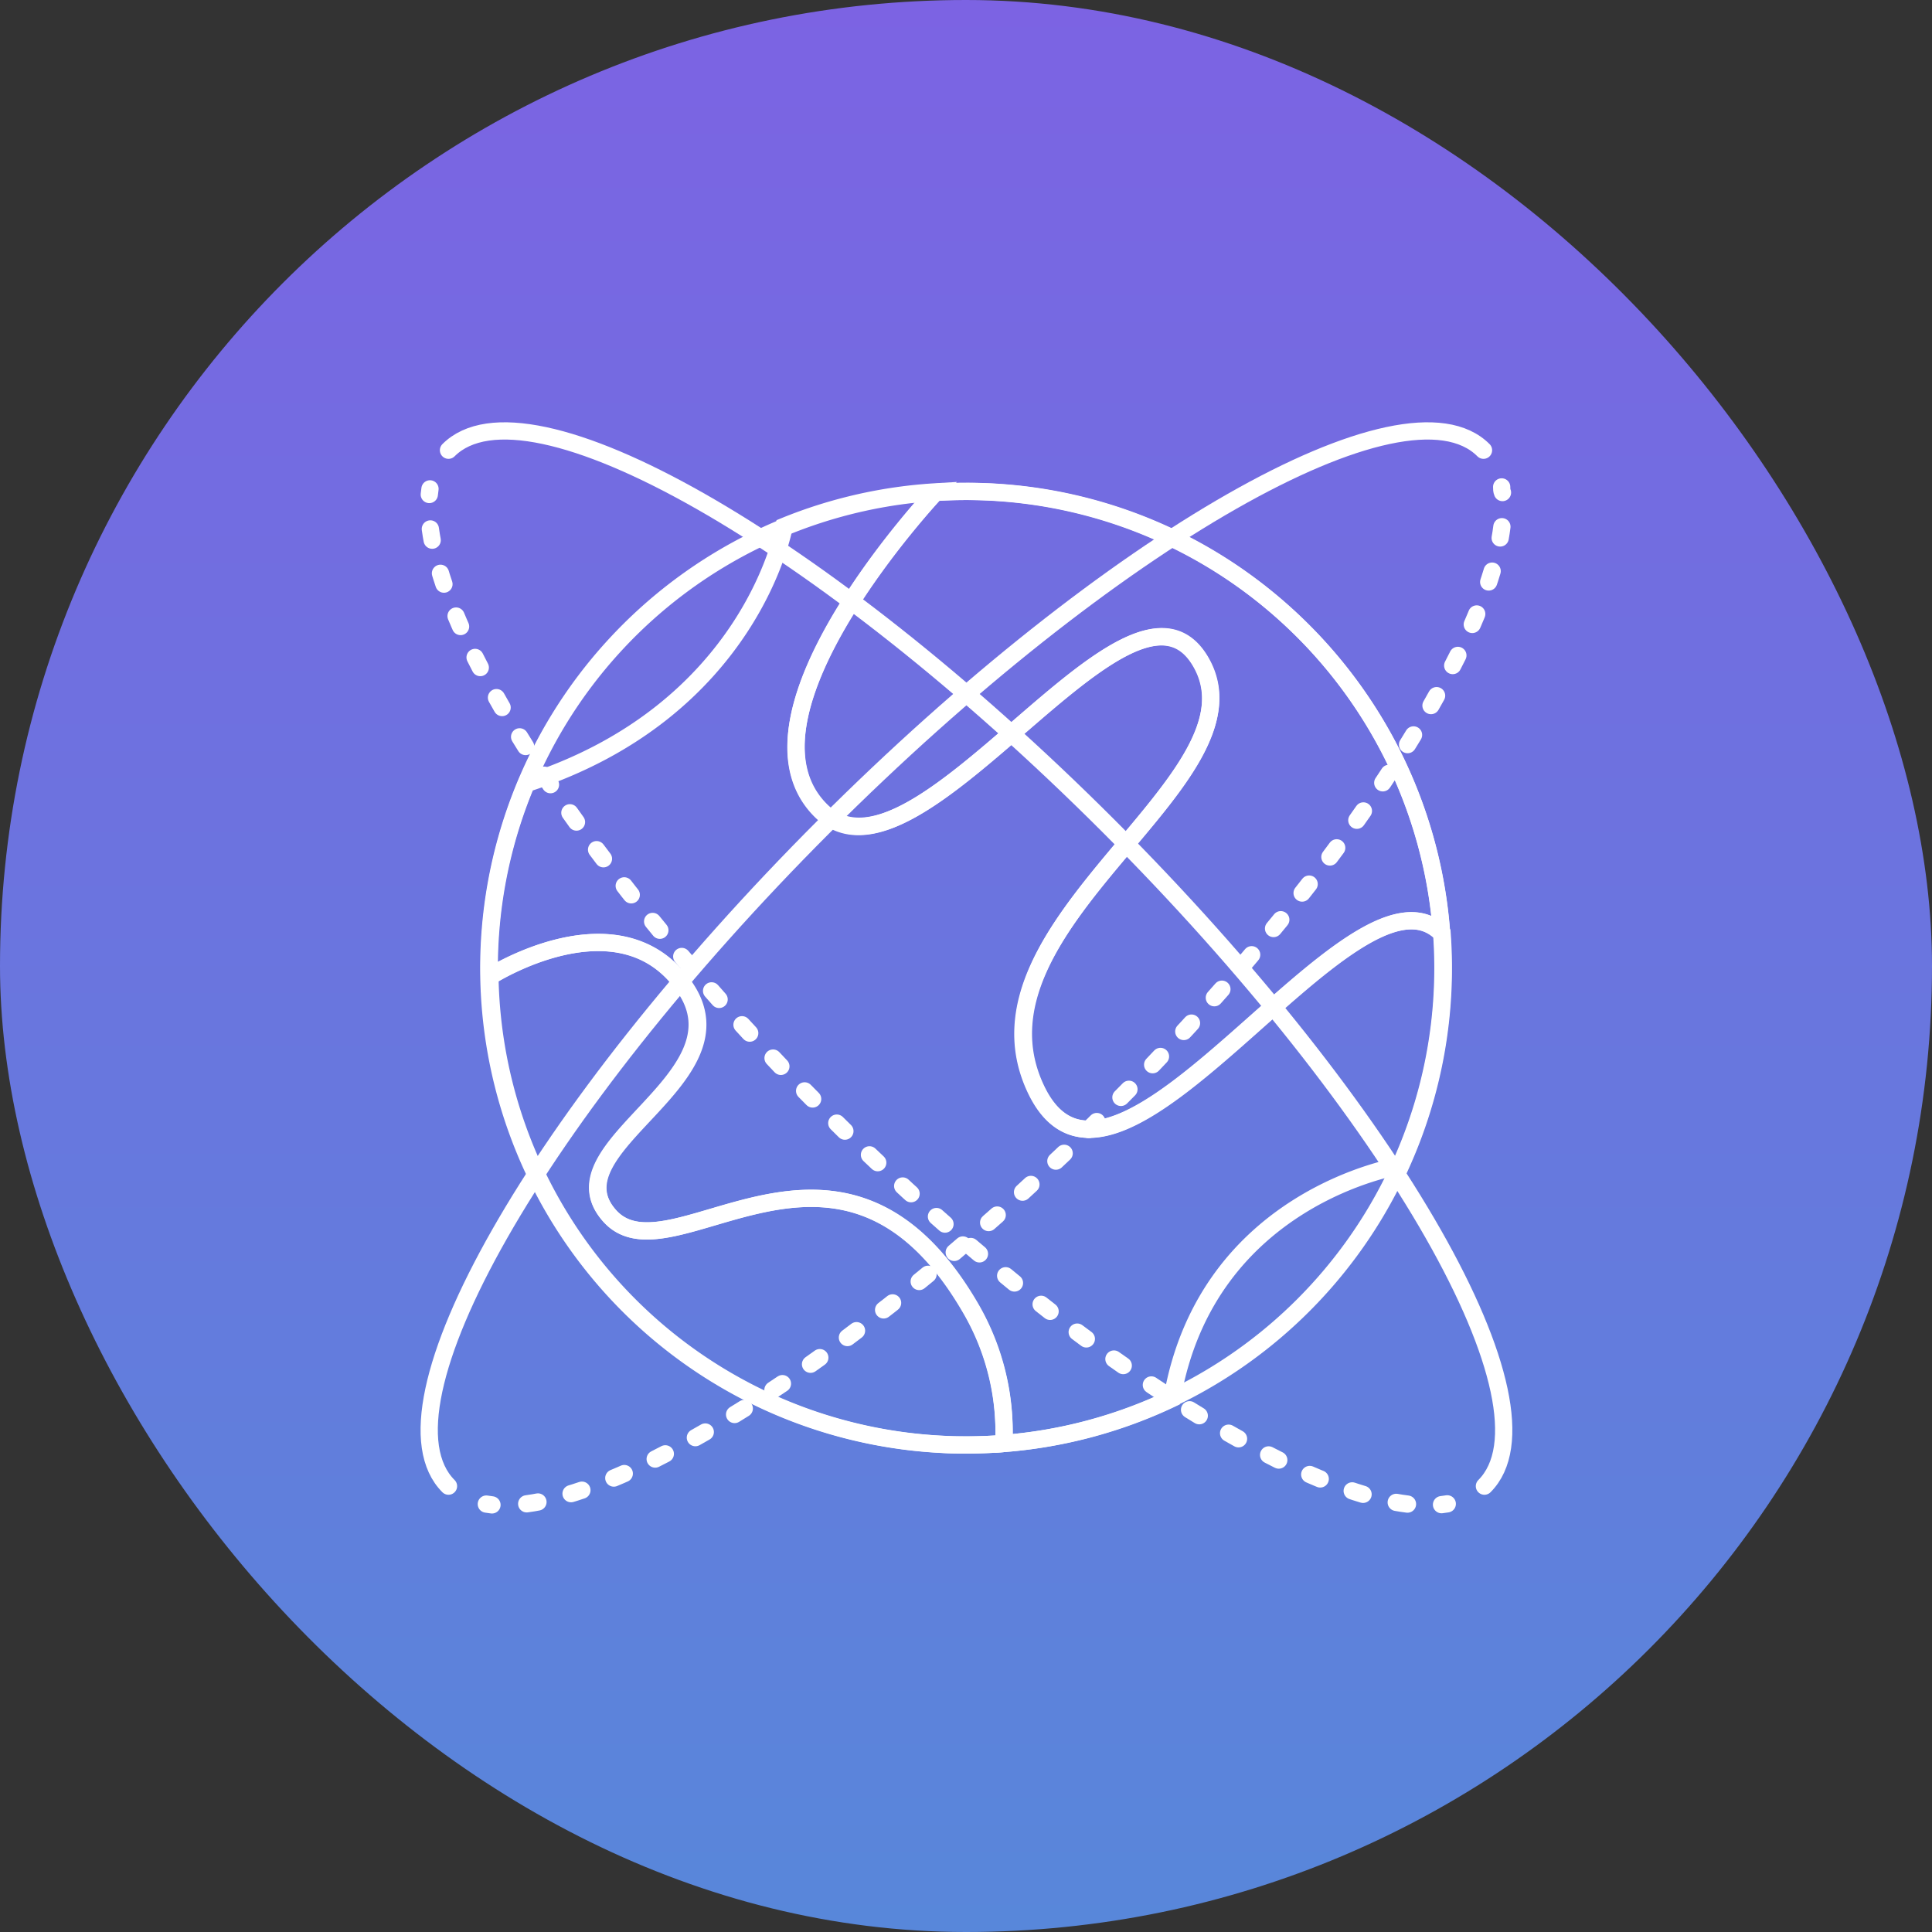 <svg xmlns="http://www.w3.org/2000/svg" xmlns:xlink="http://www.w3.org/1999/xlink" viewBox="0 0 168 168"><rect x="0" y="0" width="168" height="168" fill="#333333" stroke="none"/><defs><style>.ab387699-3b35-4903-b1de-175743126ea8{fill:url(#b4286d34-7746-4033-8583-ab1869f027ed);}.a07fd572-cdd7-447d-b61a-d44c530a1ab3,.a193f95a-e61c-4153-9fef-62a8c6bf0a03,.a42bc31e-81ec-4e70-a5f1-9f03239e46e1,.ffdf520e-7b8b-42a2-82e9-83aa7b85d12b{fill:none;stroke:#fff;stroke-width:1.5px;}.a193f95a-e61c-4153-9fef-62a8c6bf0a03,.a42bc31e-81ec-4e70-a5f1-9f03239e46e1,.ffdf520e-7b8b-42a2-82e9-83aa7b85d12b{stroke-linecap:round;}.a07fd572-cdd7-447d-b61a-d44c530a1ab3,.a193f95a-e61c-4153-9fef-62a8c6bf0a03,.ffdf520e-7b8b-42a2-82e9-83aa7b85d12b{stroke-miterlimit:10;}.a193f95a-e61c-4153-9fef-62a8c6bf0a03{stroke-dasharray:0.99 2.97;}.a42bc31e-81ec-4e70-a5f1-9f03239e46e1{stroke-linejoin:round;}</style><linearGradient id="b4286d34-7746-4033-8583-ab1869f027ed" x1="84" y1="168" x2="84" gradientUnits="userSpaceOnUse"><stop offset="0" stop-color="#5887da"/><stop offset="1" stop-color="#7c63e3"/></linearGradient></defs><title>Enterprize plan gradient</title><g id="b0a8e60a-6a67-4764-9582-16fc859cc95f" data-name="Layer 2"><g id="b661a2cb-3dba-44d1-869b-12bd3bd91d5b" data-name="Layer 1"><rect class="ab387699-3b35-4903-b1de-175743126ea8" width="168" height="168" rx="84"/><path class="ffdf520e-7b8b-42a2-82e9-83aa7b85d12b" d="M125.85,130.77l-.5.07"/><path class="a193f95a-e61c-4153-9fef-62a8c6bf0a03" d="M122.39,130.79c-11-1.36-31.12-14.61-50.75-34.24-20.46-20.46-34-41.47-34.35-52.09"/><path class="ffdf520e-7b8b-42a2-82e9-83aa7b85d12b" d="M37.33,43l.06-.49"/><path class="ffdf520e-7b8b-42a2-82e9-83aa7b85d12b" d="M39,129.23c-6.83-6.83,7.8-32.52,32.68-57.4S122.21,32.32,129,39.15"/><path class="a07fd572-cdd7-447d-b61a-d44c530a1ab3" d="M84,125.65c-.69,0-1.39,0-2.07-.05h0a41.46,41.46,0,0,1-1.12-82.75c1.06-.08,2.13-.12,3.19-.12A41.12,41.12,0,0,1,108.87,51a41.83,41.83,0,0,1,12.07,14.33A41.47,41.47,0,0,1,84,125.65Z"/><path class="a42bc31e-81ec-4e70-a5f1-9f03239e46e1" d="M90.06,94.72c6.87,14.43,27.63-21.26,35.29-13.55a41.46,41.46,0,0,0-44-38.35h0s-18.24,19.43-10,27.67,26.8-23.36,33-13S83.19,80.28,90.06,94.72Z"/><path class="a42bc31e-81ec-4e70-a5f1-9f03239e46e1" d="M84.39,113.78C73.05,94.2,58.28,111.72,53,105.71s12.2-11.85,6.53-19.93-16.93-.86-16.93-.86h0a41.45,41.45,0,0,0,44.69,40.6A21.42,21.42,0,0,0,84.39,113.78Z"/><path class="a07fd572-cdd7-447d-b61a-d44c530a1ab3" d="M45.77,68.13a41.45,41.45,0,0,0-3.22,16.79h0s11.26-7.21,16.93.86S47.63,99.7,53,105.71s20.1-11.51,31.44,8.07a21.42,21.42,0,0,1,2.85,11.74,41.31,41.31,0,0,0,14.63-3.91h0c3.06-17.61,19.87-20.24,19.87-20.24h0a41.55,41.55,0,0,0,3.61-20.2c-7.66-7.71-28.42,28-35.29,13.55s20.44-27,14.26-37.28-24.74,21.3-33,13,10-27.67,10-27.67a41.34,41.34,0,0,0-13.18,3h0S65.39,61.81,45.77,68.13Z"/><path class="ffdf520e-7b8b-42a2-82e9-83aa7b85d12b" d="M130.58,42.34c0,.16,0,.33.07.49"/><path class="a193f95a-e61c-4153-9fef-62a8c6bf0a03" d="M130.6,45.8c-1.36,11-14.61,31.12-34.24,50.75C75.9,117,54.89,130.54,44.27,130.9"/><path class="ffdf520e-7b8b-42a2-82e9-83aa7b85d12b" d="M42.78,130.86l-.49-.07"/><path class="ffdf520e-7b8b-42a2-82e9-83aa7b85d12b" d="M39,39.15c6.82-6.83,32.52,7.8,57.4,32.68s39.51,50.57,32.68,57.4"/></g></g></svg>